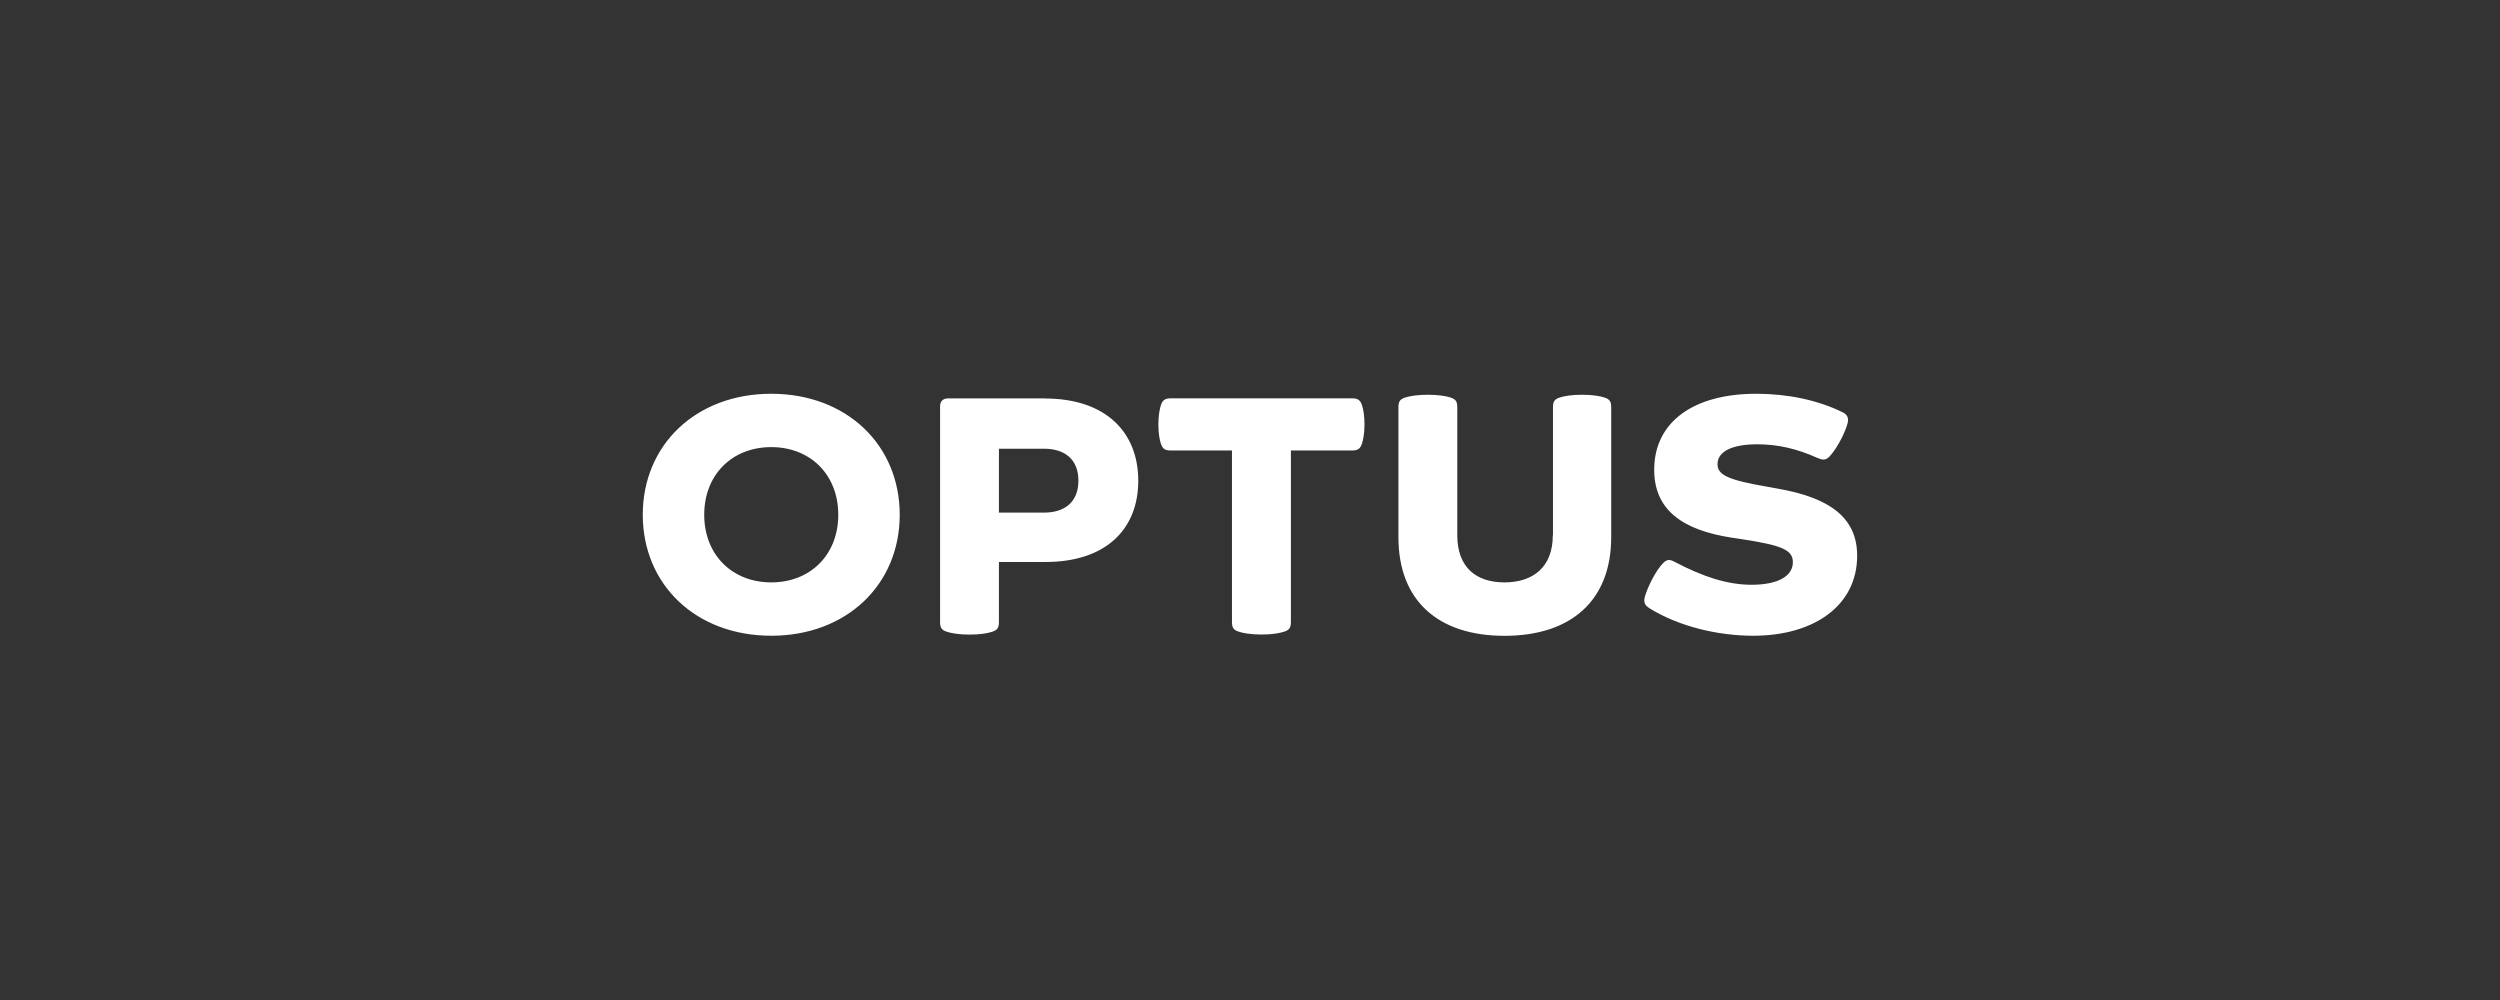 <?xml version="1.0" encoding="UTF-8"?>
<svg id="white" xmlns="http://www.w3.org/2000/svg" viewBox="0 0 327.1 130.84">
  <rect x="0" y="0" width="327.1" height="130.84" fill="#333333" stroke="none"/>
  <defs>
    <style>
      .cls-1 {
        fill: #fff;
      }
    </style>
  </defs>
  <g id="Optus">
    <path class="cls-1" d="M203.17,70.03c0,4.18-2.6,6.17-6.33,6.17s-6.17-1.99-6.17-6.17v-16.68c0-.73-.12-1.1-.89-1.34-.61-.2-1.62-.36-2.96-.36s-2.35.16-2.96.36c-.77.24-.89.61-.89,1.34v16.93c0,8.36,5.24,12.91,13.88,12.91s13.96-4.55,13.96-12.91v-16.93c0-.73-.12-1.1-.89-1.34-.61-.2-1.58-.36-2.92-.36s-2.31.16-2.92.36c-.77.24-.89.61-.89,1.34v16.68ZM165.05,83.02c1.34,0,2.35-.16,2.96-.37.77-.24.89-.61.89-1.34v-22.37h8.04c.77,0,1.05-.28,1.26-.89.16-.49.33-1.38.33-2.52s-.16-2.03-.33-2.52c-.2-.61-.49-.89-1.26-.89h-23.79c-.77,0-1.05.29-1.26.89-.16.49-.33,1.38-.33,2.52s.16,2.03.33,2.52c.2.61.49.89,1.26.89h8.04v22.37c0,.73.12,1.1.89,1.34.61.2,1.62.37,2.96.37M100.91,76.2c-5.11,0-8.77-3.61-8.77-8.85s3.65-8.85,8.77-8.85,8.77,3.61,8.77,8.85-3.65,8.85-8.77,8.85M100.91,51.52c-9.86,0-16.81,6.7-16.81,15.83s6.94,15.83,16.81,15.83,16.81-6.7,16.81-15.83-6.94-15.83-16.81-15.83M136.59,67.07h-5.89v-8.36h5.89c2.76,0,4.51,1.42,4.51,4.18s-1.75,4.18-4.51,4.18M136.72,52.13h-12.71c-.61,0-1.01.37-1.01,1.02v28.17c0,.73.12,1.1.89,1.34.61.2,1.62.37,2.96.37s2.35-.16,2.96-.37c.77-.24.89-.61.89-1.34v-7.79h6.09c7.92,0,12.14-4.3,12.14-10.63s-4.22-10.76-12.22-10.76M215.79,79.57c3.94,2.44,9.05,3.61,13.6,3.61,7.96,0,13.6-3.94,13.6-10.47,0-4.99-3.61-7.59-10.35-8.77l-1.38-.25c-5.16-.89-6.54-1.54-6.54-2.96,0-1.66,1.91-2.6,5.2-2.6,2.64,0,5.2.57,7.88,1.79.65.28,1.06.32,1.54-.16.81-.81,1.99-2.88,2.39-4.34.2-.73-.04-1.18-.61-1.46-3.25-1.62-7.27-2.44-11.32-2.44-8.2,0-13.23,3.65-13.36,9.7-.12,5.4,3.57,8.12,10.15,9.13l1.58.24c4.99.77,6.41,1.38,6.41,2.96,0,1.83-1.95,2.96-5.4,2.96-3.17,0-6.37-1.05-10.07-3-.69-.37-1.01-.33-1.54.2-.81.81-1.95,2.92-2.36,4.38-.2.73.04,1.14.57,1.46"/>
  </g>
</svg>